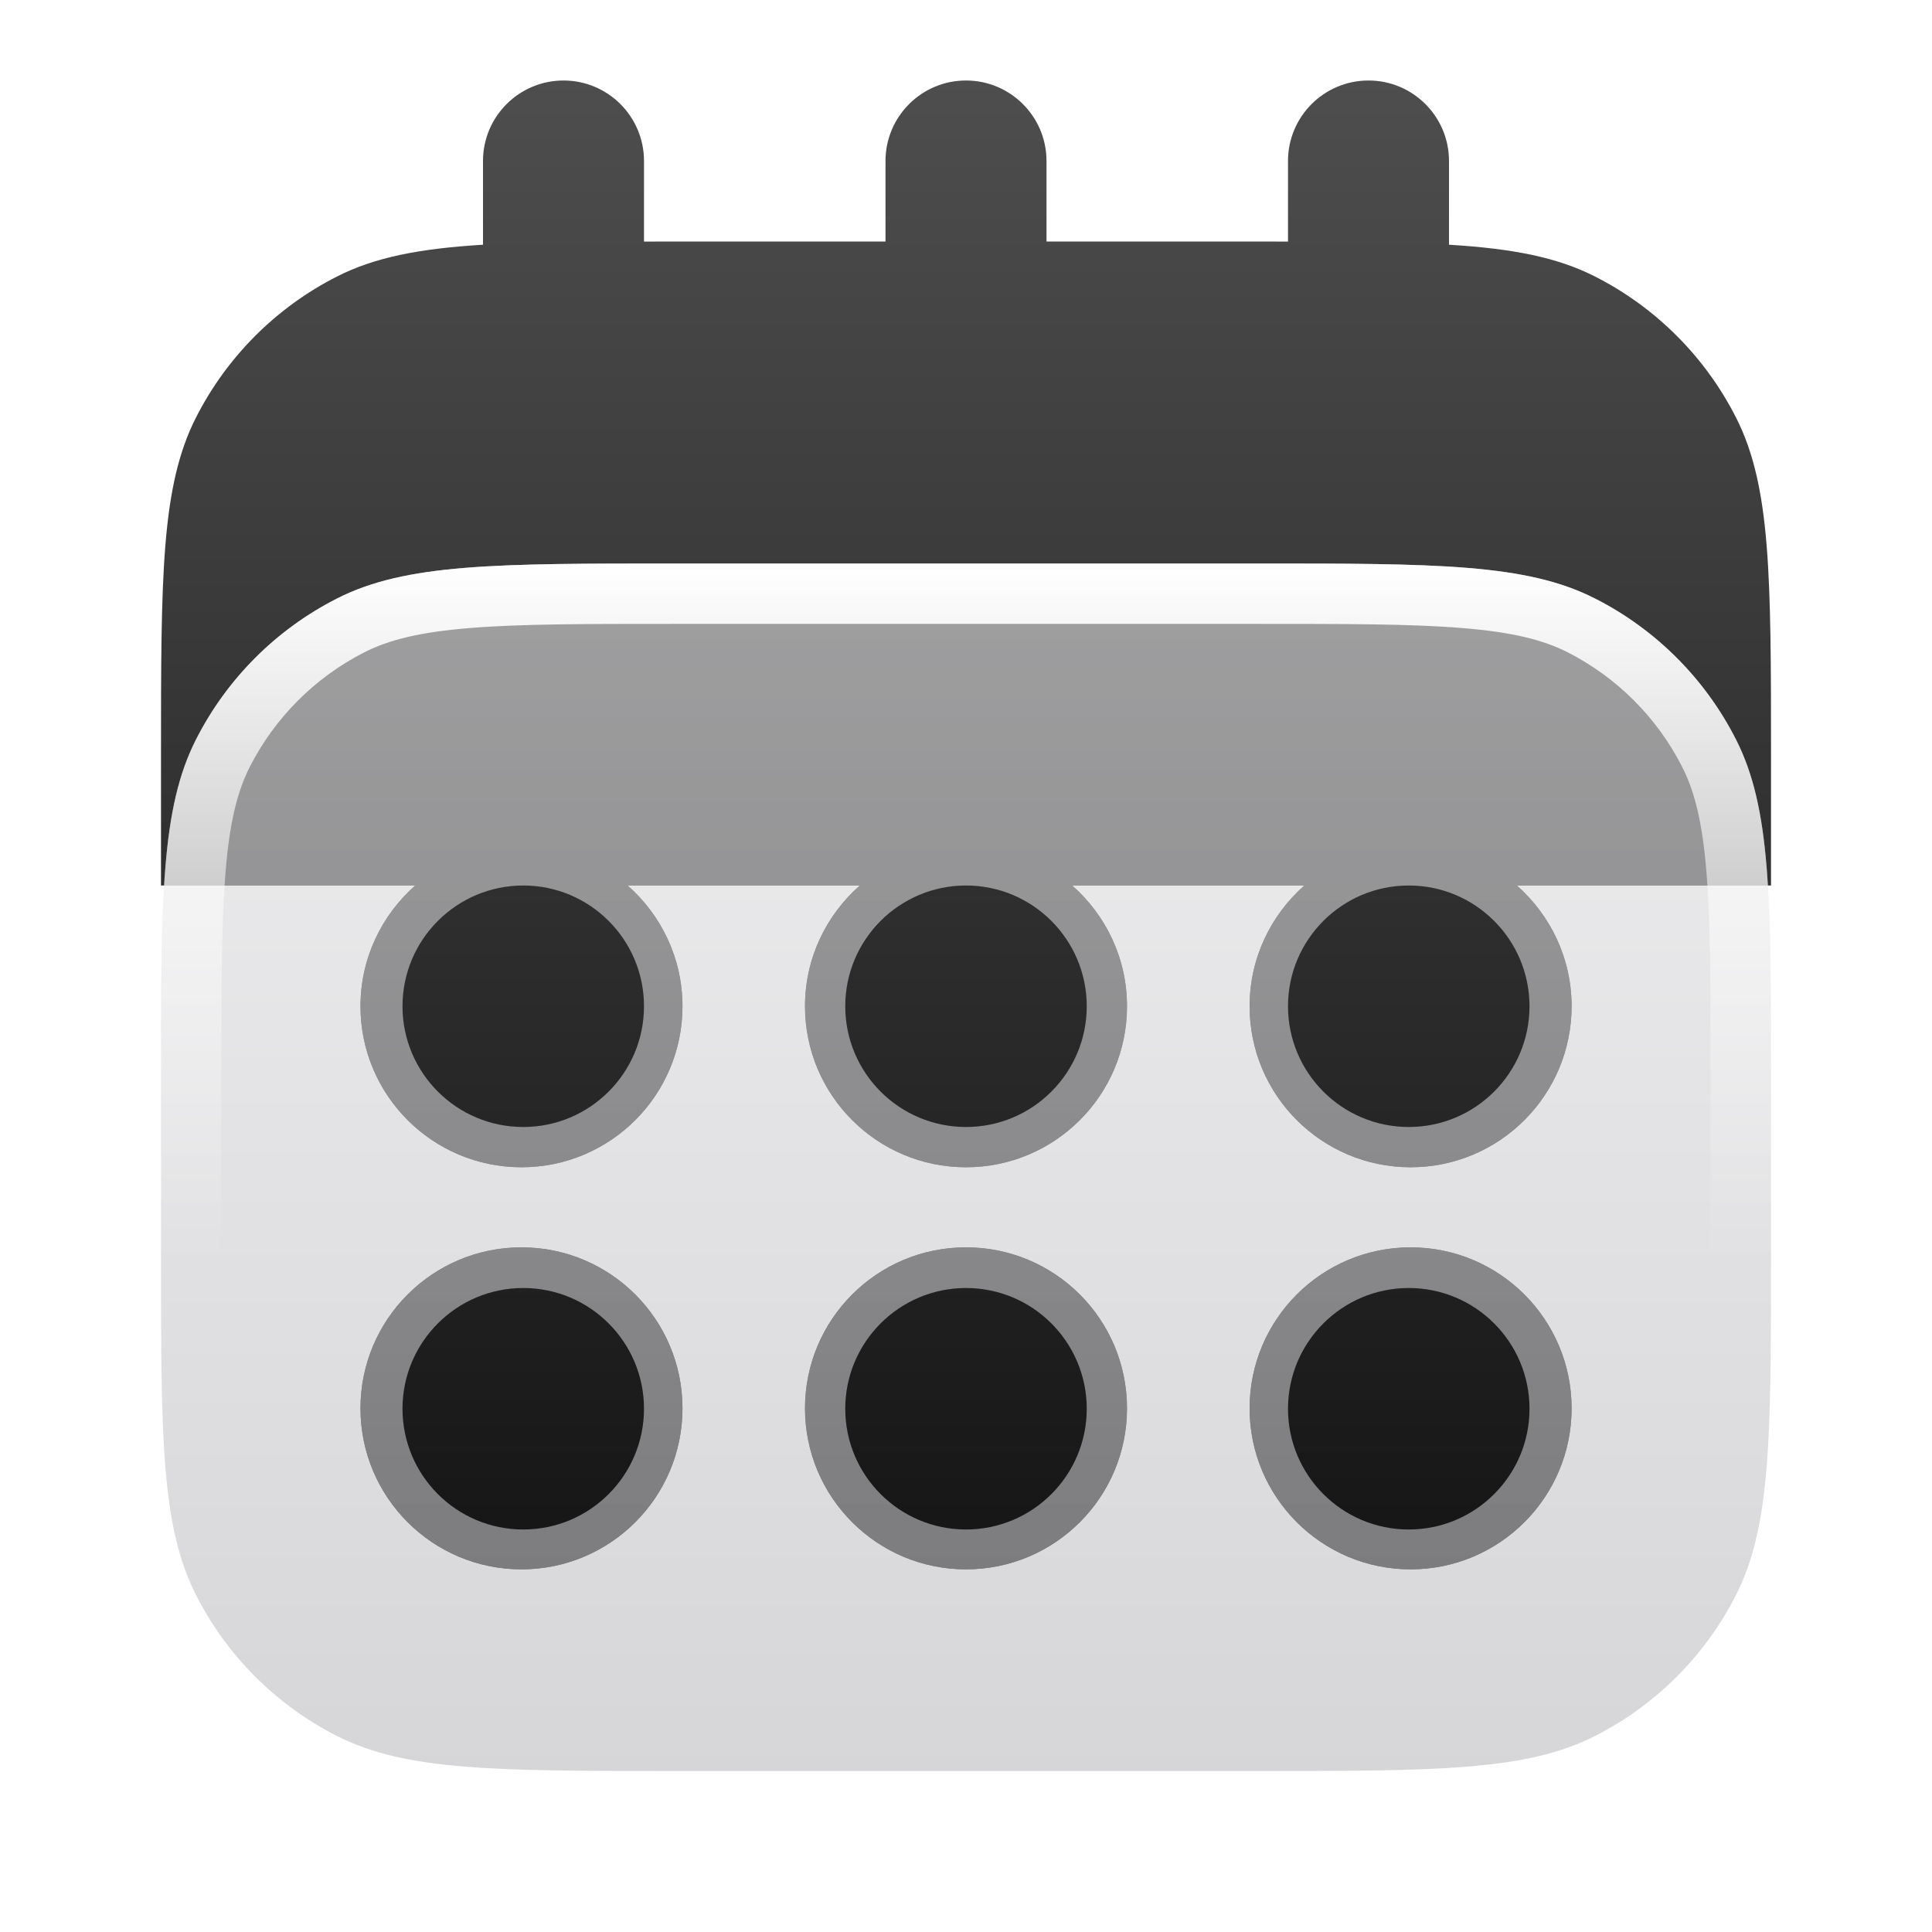 <svg width="24px" height="24px" viewBox="0 0 24 24" xmlns="http://www.w3.org/2000/svg"><g fill="none" class="nc-icon-wrapper"><path d="M6.478 15.495C7.582 15.495 8.478 16.39 8.478 17.495C8.478 18.6 7.582 19.495 6.478 19.495C5.373 19.495 4.478 18.6 4.478 17.495C4.478 16.39 5.373 15.495 6.478 15.495ZM12 15.495C13.105 15.495 14 16.39 14 17.495C14 18.6 13.105 19.495 12 19.495C10.895 19.495 10 18.6 10 17.495C10 16.39 10.895 15.495 12 15.495ZM17.523 15.495C18.628 15.495 19.523 16.391 19.523 17.495C19.523 18.599 18.628 19.495 17.523 19.495C16.419 19.495 15.523 18.6 15.523 17.495C15.523 16.39 16.419 15.495 17.523 15.495ZM17 1C17.552 1 18 1.448 18 2V3.04C18.785 3.088 19.341 3.194 19.816 3.436C20.569 3.819 21.181 4.431 21.564 5.184C22 6.039 22 7.16 22 9.4V11H18.843C19.259 11.367 19.523 11.902 19.523 12.5C19.523 13.604 18.628 14.5 17.523 14.5C16.419 14.5 15.523 13.605 15.523 12.5C15.523 11.902 15.787 11.367 16.203 11H13.319C13.736 11.367 14 11.902 14 12.5C14 13.605 13.105 14.5 12 14.5C10.895 14.5 10 13.605 10 12.5C10 11.902 10.264 11.367 10.681 11H7.797C8.213 11.367 8.478 11.902 8.478 12.5C8.478 13.605 7.582 14.5 6.478 14.5C5.373 14.5 4.478 13.605 4.478 12.5C4.478 11.902 4.742 11.367 5.158 11H2V9.4C2 7.16 2 6.039 2.436 5.184C2.819 4.431 3.431 3.819 4.184 3.436C4.659 3.194 5.215 3.088 6 3.04V2C6 1.448 6.448 1 7 1C7.552 1 8 1.448 8 2V3.001C8.129 3.001 8.263 3 8.4 3H11V2C11 1.448 11.448 1 12 1C12.552 1 13 1.448 13 2V3H15.6C15.737 3 15.871 3.001 16 3.001V2C16 1.448 16.448 1 17 1Z" fill="url(#ywxhfyde2zl-1752500502771-104725_calendar_existing_0_tkwfqfca5)" data-glass="origin" mask="url(#ywxhfyde2zl-1752500502771-104725_calendar_mask_z3khjcgnp)"></path><path d="M6.478 15.495C7.582 15.495 8.478 16.39 8.478 17.495C8.478 18.6 7.582 19.495 6.478 19.495C5.373 19.495 4.478 18.6 4.478 17.495C4.478 16.39 5.373 15.495 6.478 15.495ZM12 15.495C13.105 15.495 14 16.39 14 17.495C14 18.6 13.105 19.495 12 19.495C10.895 19.495 10 18.6 10 17.495C10 16.39 10.895 15.495 12 15.495ZM17.523 15.495C18.628 15.495 19.523 16.391 19.523 17.495C19.523 18.599 18.628 19.495 17.523 19.495C16.419 19.495 15.523 18.6 15.523 17.495C15.523 16.39 16.419 15.495 17.523 15.495ZM17 1C17.552 1 18 1.448 18 2V3.04C18.785 3.088 19.341 3.194 19.816 3.436C20.569 3.819 21.181 4.431 21.564 5.184C22 6.039 22 7.16 22 9.4V11H18.843C19.259 11.367 19.523 11.902 19.523 12.5C19.523 13.604 18.628 14.5 17.523 14.5C16.419 14.5 15.523 13.605 15.523 12.5C15.523 11.902 15.787 11.367 16.203 11H13.319C13.736 11.367 14 11.902 14 12.5C14 13.605 13.105 14.5 12 14.5C10.895 14.5 10 13.605 10 12.5C10 11.902 10.264 11.367 10.681 11H7.797C8.213 11.367 8.478 11.902 8.478 12.5C8.478 13.605 7.582 14.5 6.478 14.5C5.373 14.5 4.478 13.605 4.478 12.5C4.478 11.902 4.742 11.367 5.158 11H2V9.4C2 7.16 2 6.039 2.436 5.184C2.819 4.431 3.431 3.819 4.184 3.436C4.659 3.194 5.215 3.088 6 3.04V2C6 1.448 6.448 1 7 1C7.552 1 8 1.448 8 2V3.001C8.129 3.001 8.263 3 8.4 3H11V2C11 1.448 11.448 1 12 1C12.552 1 13 1.448 13 2V3H15.6C15.737 3 15.871 3.001 16 3.001V2C16 1.448 16.448 1 17 1Z" fill="url(#ywxhfyde2zl-1752500502771-104725_calendar_existing_0_tkwfqfca5)" data-glass="clone" filter="url(#ywxhfyde2zl-1752500502771-104725_calendar_filter_waj8k22wd)" clip-path="url(#ywxhfyde2zl-1752500502771-104725_calendar_clipPath_o0b48911h)"></path><path d="M15.6 7C17.84 7 18.961 7 19.816 7.436C20.569 7.819 21.181 8.431 21.564 9.184C22 10.039 22 11.16 22 13.4V15.6C22 17.84 22 18.961 21.564 19.816C21.181 20.569 20.569 21.181 19.816 21.564C18.961 22 17.84 22 15.6 22H8.4C6.16 22 5.039 22 4.184 21.564C3.431 21.181 2.819 20.569 2.436 19.816C2 18.961 2 17.84 2 15.6V13.4C2 11.16 2 10.039 2.436 9.184C2.819 8.431 3.431 7.819 4.184 7.436C5.039 7 6.16 7 8.4 7H15.6ZM6.5 16C5.672 16 5 16.672 5 17.5C5 18.328 5.672 19 6.5 19C7.328 19 8 18.328 8 17.5C8 16.672 7.328 16 6.5 16ZM12 16C11.172 16 10.5 16.672 10.5 17.5C10.5 18.328 11.172 19 12 19C12.828 19 13.5 18.328 13.5 17.5C13.5 16.672 12.828 16 12 16ZM17.5 16C16.672 16 16 16.672 16 17.5C16 18.328 16.672 19 17.5 19C18.328 19 19 18.328 19 17.5C19 16.672 18.328 16 17.5 16ZM6.5 11C5.672 11 5 11.672 5 12.5C5 13.328 5.672 14 6.5 14C7.328 14 8 13.328 8 12.5C8 11.672 7.328 11 6.5 11ZM12 11C11.172 11 10.5 11.672 10.5 12.5C10.5 13.328 11.172 14 12 14C12.828 14 13.5 13.328 13.5 12.5C13.5 11.672 12.828 11 12 11ZM17.5 11C16.672 11 16 11.672 16 12.5C16 13.328 16.672 14 17.5 14C18.328 14 19 13.328 19 12.5C19 11.672 18.328 11 17.5 11Z" fill="url(#ywxhfyde2zl-1752500502771-104725_calendar_existing_1_mvvwhnxz8)" data-glass="blur"></path><path d="M15.6 7C17.84 7 18.961 7 19.816 7.436C20.569 7.819 21.181 8.431 21.564 9.184C22 10.039 22 11.16 22 13.4V15.6C22 17.84 22 18.961 21.564 19.816C21.181 20.569 20.569 21.181 19.816 21.564C18.961 22 17.84 22 15.6 22H8.4C6.16 22 5.039 22 4.184 21.564C3.431 21.181 2.819 20.569 2.436 19.816C2 18.961 2 17.84 2 15.6V13.4C2 11.16 2 10.039 2.436 9.184C2.819 8.431 3.431 7.819 4.184 7.436C5.039 7 6.16 7 8.4 7H15.6ZM8.4 7.75C7.268 7.75 6.463 7.75 5.834 7.802C5.213 7.852 4.829 7.949 4.524 8.104C3.913 8.416 3.416 8.913 3.104 9.524C2.949 9.829 2.852 10.213 2.802 10.834C2.75 11.463 2.75 12.268 2.75 13.4V15.6C2.75 16.732 2.75 17.536 2.802 18.166C2.852 18.787 2.949 19.171 3.104 19.476C3.415 20.087 3.913 20.585 4.524 20.896C4.829 21.051 5.213 21.148 5.834 21.198C6.464 21.25 7.268 21.25 8.4 21.25H15.6C16.732 21.25 17.536 21.25 18.166 21.198C18.787 21.148 19.171 21.051 19.476 20.896C20.087 20.585 20.585 20.087 20.896 19.476C21.051 19.171 21.148 18.787 21.198 18.166C21.25 17.536 21.25 16.732 21.25 15.6V13.4C21.25 12.268 21.25 11.463 21.198 10.834C21.148 10.213 21.051 9.829 20.895 9.524C20.584 8.913 20.087 8.416 19.476 8.104C19.171 7.949 18.787 7.852 18.166 7.802C17.537 7.75 16.732 7.75 15.6 7.75H8.4Z" fill="url(#ywxhfyde2zl-1752500502771-104725_calendar_existing_2_h9rmgnz57)"></path><defs><linearGradient id="ywxhfyde2zl-1752500502771-104725_calendar_existing_0_tkwfqfca5" x1="12" y1="-2" x2="12" y2="19.495" gradientUnits="userSpaceOnUse"><stop stop-color="rgba(87, 87, 87, 1)" data-glass-11="on"></stop><stop offset="1" stop-color="rgba(21, 21, 21, 1)" data-glass-12="on"></stop></linearGradient><linearGradient id="ywxhfyde2zl-1752500502771-104725_calendar_existing_1_mvvwhnxz8" x1="12" y1="7" x2="12" y2="22" gradientUnits="userSpaceOnUse"><stop stop-color="rgba(227, 227, 229, 0.6)" data-glass-21="on"></stop><stop offset="1" stop-color="rgba(187, 187, 192, 0.6)" data-glass-22="on"></stop></linearGradient><linearGradient id="ywxhfyde2zl-1752500502771-104725_calendar_existing_2_h9rmgnz57" x1="12" y1="7" x2="12" y2="15.687" gradientUnits="userSpaceOnUse"><stop stop-color="rgba(255, 255, 255, 1)" data-glass-light="on"></stop><stop offset="1" stop-color="rgba(255, 255, 255, 1)" stop-opacity="0" data-glass-light="on"></stop></linearGradient><filter id="ywxhfyde2zl-1752500502771-104725_calendar_filter_waj8k22wd" x="-100%" y="-100%" width="400%" height="400%" filterUnits="objectBoundingBox" primitiveUnits="userSpaceOnUse"><feGaussianBlur stdDeviation="2" x="0%" y="0%" width="100%" height="100%" in="SourceGraphic" edgeMode="none" result="blur"></feGaussianBlur></filter><clipPath id="ywxhfyde2zl-1752500502771-104725_calendar_clipPath_o0b48911h"><path d="M15.6 7C17.84 7 18.961 7 19.816 7.436C20.569 7.819 21.181 8.431 21.564 9.184C22 10.039 22 11.16 22 13.4V15.6C22 17.84 22 18.961 21.564 19.816C21.181 20.569 20.569 21.181 19.816 21.564C18.961 22 17.84 22 15.6 22H8.4C6.16 22 5.039 22 4.184 21.564C3.431 21.181 2.819 20.569 2.436 19.816C2 18.961 2 17.84 2 15.6V13.4C2 11.16 2 10.039 2.436 9.184C2.819 8.431 3.431 7.819 4.184 7.436C5.039 7 6.16 7 8.4 7H15.6ZM6.5 16C5.672 16 5 16.672 5 17.5C5 18.328 5.672 19 6.5 19C7.328 19 8 18.328 8 17.5C8 16.672 7.328 16 6.5 16ZM12 16C11.172 16 10.5 16.672 10.5 17.5C10.5 18.328 11.172 19 12 19C12.828 19 13.5 18.328 13.5 17.5C13.5 16.672 12.828 16 12 16ZM17.5 16C16.672 16 16 16.672 16 17.5C16 18.328 16.672 19 17.5 19C18.328 19 19 18.328 19 17.5C19 16.672 18.328 16 17.5 16ZM6.5 11C5.672 11 5 11.672 5 12.5C5 13.328 5.672 14 6.5 14C7.328 14 8 13.328 8 12.5C8 11.672 7.328 11 6.5 11ZM12 11C11.172 11 10.5 11.672 10.5 12.5C10.5 13.328 11.172 14 12 14C12.828 14 13.5 13.328 13.5 12.5C13.5 11.672 12.828 11 12 11ZM17.5 11C16.672 11 16 11.672 16 12.5C16 13.328 16.672 14 17.5 14C18.328 14 19 13.328 19 12.5C19 11.672 18.328 11 17.5 11Z" fill="url(#ywxhfyde2zl-1752500502771-104725_calendar_existing_1_mvvwhnxz8)"></path></clipPath><mask id="ywxhfyde2zl-1752500502771-104725_calendar_mask_z3khjcgnp"><rect width="100%" height="100%" fill="#FFF"></rect><path d="M15.6 7C17.84 7 18.961 7 19.816 7.436C20.569 7.819 21.181 8.431 21.564 9.184C22 10.039 22 11.16 22 13.4V15.6C22 17.84 22 18.961 21.564 19.816C21.181 20.569 20.569 21.181 19.816 21.564C18.961 22 17.84 22 15.6 22H8.4C6.16 22 5.039 22 4.184 21.564C3.431 21.181 2.819 20.569 2.436 19.816C2 18.961 2 17.84 2 15.6V13.4C2 11.16 2 10.039 2.436 9.184C2.819 8.431 3.431 7.819 4.184 7.436C5.039 7 6.16 7 8.4 7H15.6ZM6.5 16C5.672 16 5 16.672 5 17.5C5 18.328 5.672 19 6.5 19C7.328 19 8 18.328 8 17.5C8 16.672 7.328 16 6.5 16ZM12 16C11.172 16 10.5 16.672 10.5 17.5C10.5 18.328 11.172 19 12 19C12.828 19 13.5 18.328 13.5 17.5C13.5 16.672 12.828 16 12 16ZM17.5 16C16.672 16 16 16.672 16 17.5C16 18.328 16.672 19 17.5 19C18.328 19 19 18.328 19 17.5C19 16.672 18.328 16 17.5 16ZM6.5 11C5.672 11 5 11.672 5 12.5C5 13.328 5.672 14 6.5 14C7.328 14 8 13.328 8 12.5C8 11.672 7.328 11 6.5 11ZM12 11C11.172 11 10.5 11.672 10.5 12.5C10.5 13.328 11.172 14 12 14C12.828 14 13.5 13.328 13.5 12.5C13.5 11.672 12.828 11 12 11ZM17.5 11C16.672 11 16 11.672 16 12.5C16 13.328 16.672 14 17.5 14C18.328 14 19 13.328 19 12.5C19 11.672 18.328 11 17.5 11Z" fill="#000"></path></mask></defs></g></svg>